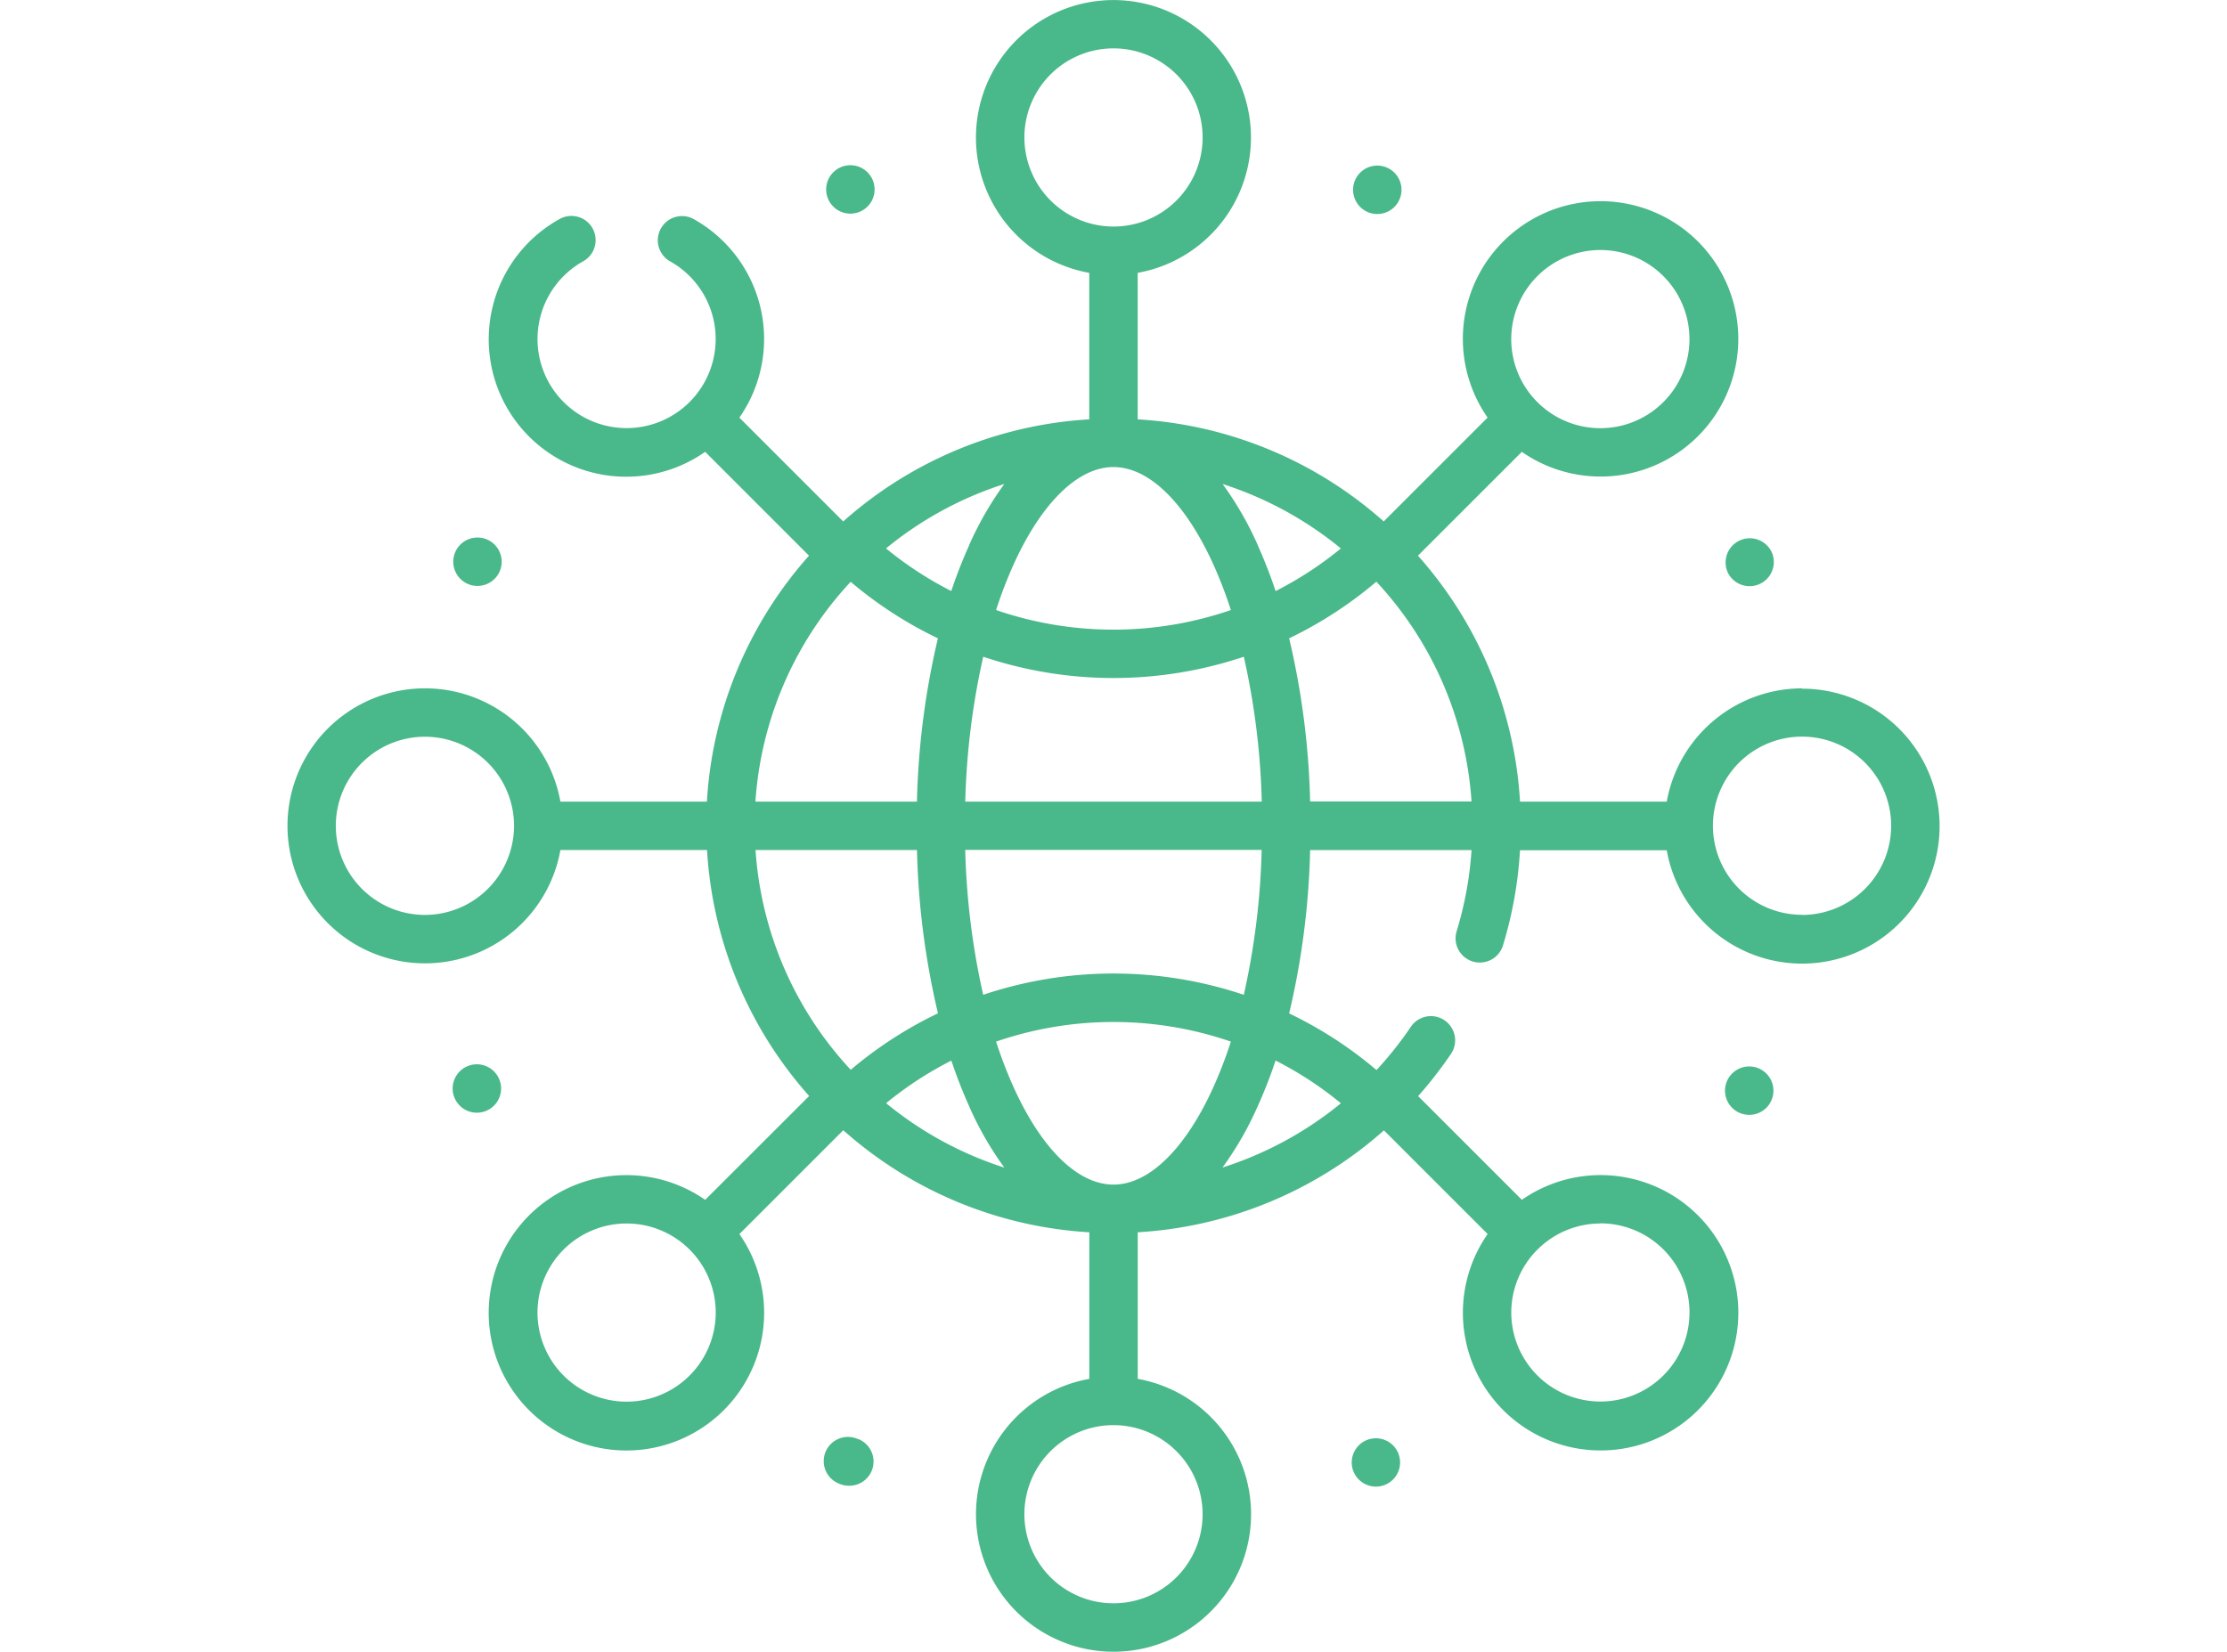 <?xml version="1.0" encoding="UTF-8"?>
<svg xmlns="http://www.w3.org/2000/svg" xmlns:xlink="http://www.w3.org/1999/xlink" width="62" height="46" viewBox="0 0 62 46">
  <defs>
    <clipPath id="clip-Wider_Presence">
      <rect width="62" height="46"></rect>
    </clipPath>
  </defs>
  <g id="Wider_Presence" data-name="Wider Presence" clip-path="url(#clip-Wider_Presence)">
    <g id="network" transform="translate(8.002 -0.002)">
      <path id="Path_504" data-name="Path 504" d="M51.8,167.93a.674.674,0,1,0-.364-.88A.675.675,0,0,0,51.8,167.93Z" transform="translate(-46.768 -151.663)" fill="#49b88a"></path>
      <path id="Path_505" data-name="Path 505" d="M167.634,52.6a.686.686,0,0,0,.257-.051.674.674,0,1,0-.257.051Z" transform="translate(-151.961 -46.649)" fill="#49b88a"></path>
      <path id="Path_506" data-name="Path 506" d="M330.663,52.64a.674.674,0,1,0-.364-.88A.675.675,0,0,0,330.663,52.64Z" transform="translate(-300.58 -46.73)" fill="#49b88a"></path>
      <path id="Path_507" data-name="Path 507" d="M52.506,330.338a.674.674,0,1,0-.366.88A.673.673,0,0,0,52.506,330.338Z" transform="translate(-46.609 -300.281)" fill="#49b88a"></path>
      <path id="Path_508" data-name="Path 508" d="M445.745,167.781a.674.674,0,0,0,1.245-.516h0a.673.673,0,1,0-1.244.516Z" transform="translate(-405.655 -151.858)" fill="#49b88a"></path>
      <path id="Path_509" data-name="Path 509" d="M167.455,445.611a.674.674,0,1,0-.518,1.243.662.662,0,0,0,.259.052.674.674,0,0,0,.26-1.3Z" transform="translate(-151.563 -405.53)" fill="#49b88a"></path>
      <path id="Path_510" data-name="Path 510" d="M446.444,330.63a.674.674,0,1,0,.363.881A.674.674,0,0,0,446.444,330.63Z" transform="translate(-405.488 -300.878)" fill="#49b88a"></path>
      <path id="Path_511" data-name="Path 511" d="M330.229,445.883a.673.673,0,1,0,.879.366A.674.674,0,0,0,330.229,445.883Z" transform="translate(-300.182 -405.778)" fill="#49b88a"></path>
      <path id="Path_512" data-name="Path 512" d="M42.167,19.171A3.834,3.834,0,0,0,38.4,22.326H34.316a11.3,11.3,0,0,0-2.842-6.85l2.892-2.892a3.834,3.834,0,1,0-.953-.953l-2.892,2.892a11.293,11.293,0,0,0-6.85-2.843V7.6a3.828,3.828,0,1,0-1.348,0V11.68a11.293,11.293,0,0,0-6.85,2.843l-2.891-2.891a3.824,3.824,0,0,0-1.292-5.54.674.674,0,0,0-.65,1.18,2.48,2.48,0,1,1-2.395,0,.674.674,0,0,0-.651-1.18,3.828,3.828,0,1,0,4.036,6.492l2.891,2.892a11.294,11.294,0,0,0-2.843,6.85H7.6a3.829,3.829,0,1,0,0,1.347h4.082a11.292,11.292,0,0,0,2.843,6.85L11.63,33.415a3.834,3.834,0,1,0,.953.953l2.892-2.892a11.294,11.294,0,0,0,6.85,2.842V38.4a3.829,3.829,0,1,0,1.348,0V34.318a11.322,11.322,0,0,0,6.854-2.838l2.887,2.887a3.834,3.834,0,1,0,.953-.953l-2.888-2.888a11.405,11.405,0,0,0,.923-1.189.674.674,0,0,0-1.117-.754A10.039,10.039,0,0,1,30.32,29.8a11.315,11.315,0,0,0-2.432-1.577,21.876,21.876,0,0,0,.584-4.548h4.494a9.943,9.943,0,0,1-.414,2.257.674.674,0,1,0,1.288.4,11.289,11.289,0,0,0,.475-2.652H38.4a3.828,3.828,0,1,0,3.768-4.5ZM3.828,25.48A2.481,2.481,0,1,1,6.309,23,2.484,2.484,0,0,1,3.828,25.48Zm19.189,7.51h-.036c-.985-.011-1.994-1-2.771-2.727a12.36,12.36,0,0,1-.481-1.255,10.05,10.05,0,0,1,6.537,0,12.36,12.36,0,0,1-.481,1.255c-.777,1.722-1.785,2.714-2.768,2.727Zm-4.035-2.173a9.218,9.218,0,0,0,.977,1.7,9.985,9.985,0,0,1-3.292-1.794,9.965,9.965,0,0,1,1.817-1.186,13.512,13.512,0,0,0,.5,1.28Zm-3.3-1.024a9.955,9.955,0,0,1-2.65-6.121h4.495a21.883,21.883,0,0,0,.584,4.548,11.32,11.32,0,0,0-2.428,1.573ZM27.014,15.181a9.214,9.214,0,0,0-.978-1.7,9.983,9.983,0,0,1,3.292,1.794,9.968,9.968,0,0,1-1.817,1.187,13.5,13.5,0,0,0-.5-1.281Zm-.748,1.809a10.05,10.05,0,0,1-6.537,0,12.368,12.368,0,0,1,.481-1.255c.782-1.733,1.8-2.727,2.788-2.727S25,14,25.785,15.735A12.361,12.361,0,0,1,26.266,16.99Zm-7.284-1.809a13.512,13.512,0,0,0-.5,1.28,9.97,9.97,0,0,1-1.817-1.187,9.984,9.984,0,0,1,3.293-1.794,9.22,9.22,0,0,0-.978,1.7Zm-3.3,1.024a11.313,11.313,0,0,0,2.428,1.573,21.871,21.871,0,0,0-.584,4.548H13.029a9.956,9.956,0,0,1,2.65-6.121ZM19.37,18.29a11.4,11.4,0,0,0,7.256,0,20.638,20.638,0,0,1,.5,4.035H18.871a20.645,20.645,0,0,1,.5-4.035Zm8.519-.513A11.319,11.319,0,0,0,30.316,16.2a9.957,9.957,0,0,1,2.65,6.121H28.472A21.884,21.884,0,0,0,27.888,17.778ZM36.552,6.964a2.481,2.481,0,1,1-2.481,2.481A2.484,2.484,0,0,1,36.552,6.964ZM20.517,3.83A2.481,2.481,0,1,1,23,6.311,2.484,2.484,0,0,1,20.517,3.83ZM9.443,39.035a2.481,2.481,0,1,1,2.481-2.481,2.484,2.484,0,0,1-2.481,2.481Zm16.036,3.134A2.481,2.481,0,1,1,23,39.688,2.484,2.484,0,0,1,25.479,42.169Zm11.074-8.1a2.481,2.481,0,1,1-2.481,2.481A2.484,2.484,0,0,1,36.552,34.073Zm-7.221-3.346a9.977,9.977,0,0,1-3.3,1.792,9.22,9.22,0,0,0,.978-1.7,13.512,13.512,0,0,0,.5-1.28A9.966,9.966,0,0,1,29.331,30.727Zm-2.706-3.018a11.4,11.4,0,0,0-7.256,0,20.637,20.637,0,0,1-.5-4.035h8.253A20.644,20.644,0,0,1,26.625,27.709Zm15.542-2.228A2.481,2.481,0,1,1,44.648,23,2.484,2.484,0,0,1,42.167,25.481Z" fill="#49b88a"></path>
    </g>
  </g>
</svg>
